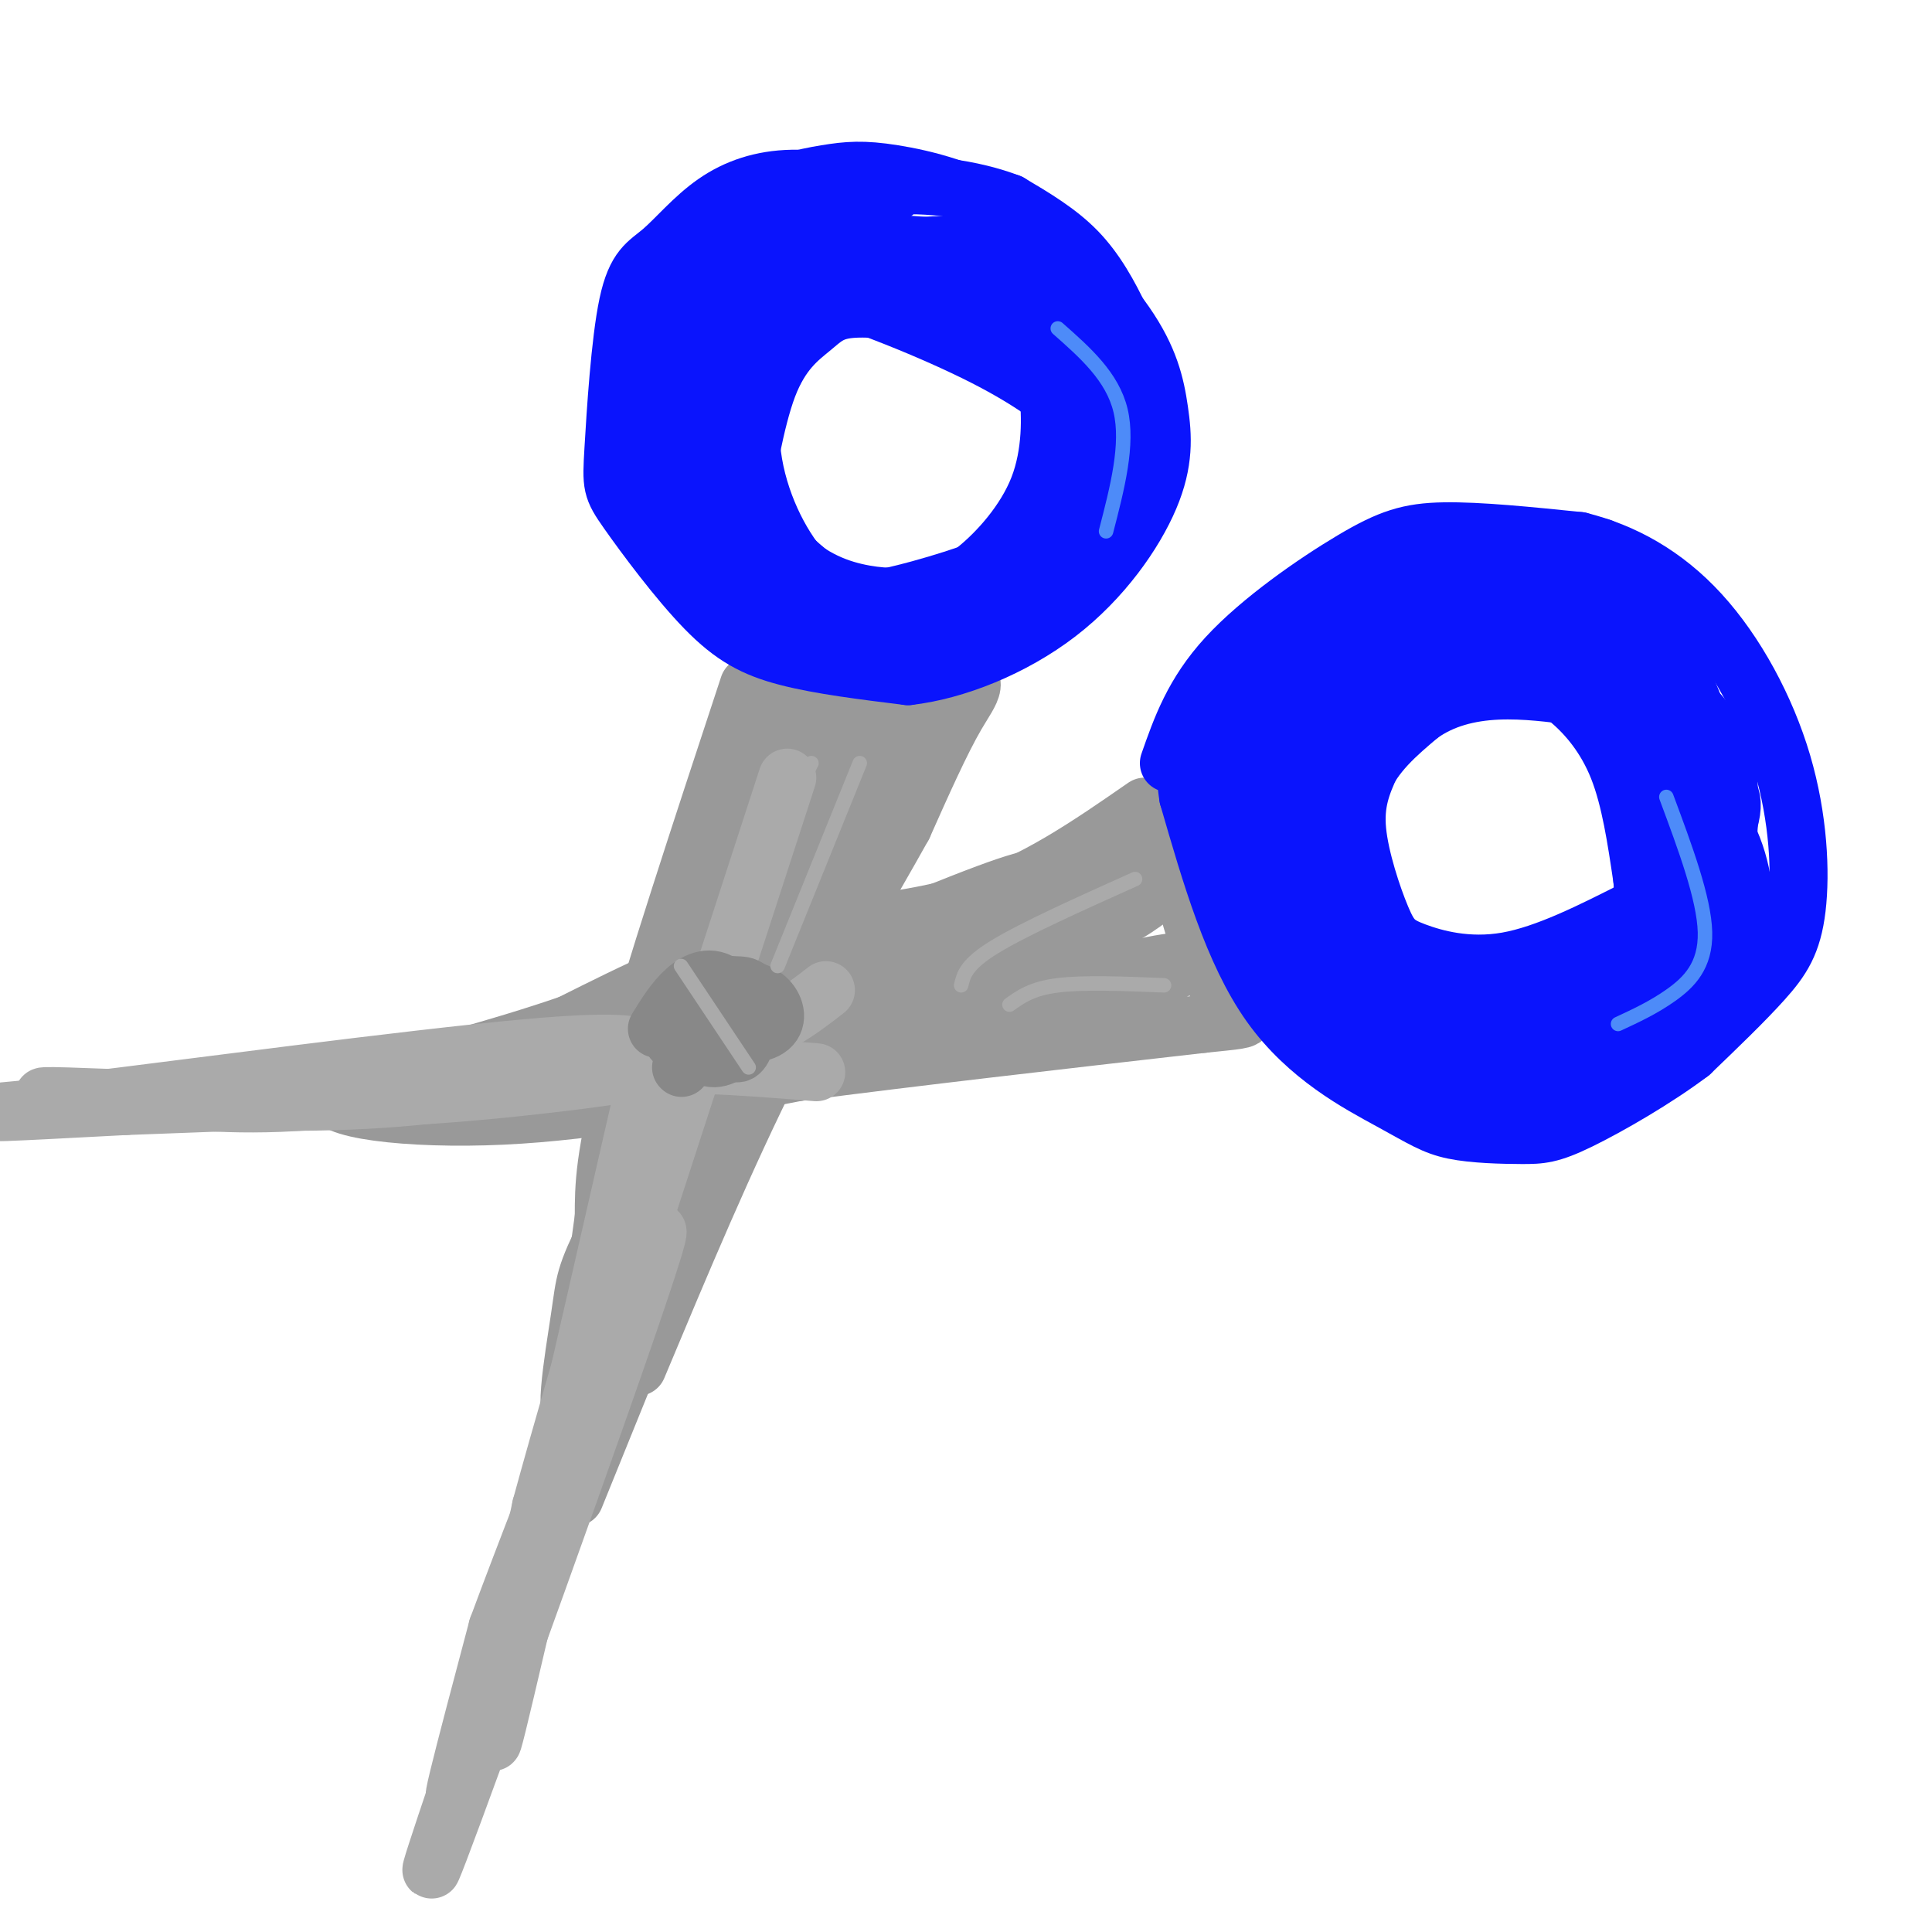 <svg viewBox='0 0 400 400' version='1.1' xmlns='http://www.w3.org/2000/svg' xmlns:xlink='http://www.w3.org/1999/xlink'><g fill='none' stroke='rgb(153,153,153)' stroke-width='12' stroke-linecap='round' stroke-linejoin='round'><path d='M237,167c-11.444,7.933 -22.889,15.867 -36,20c-13.111,4.133 -27.889,4.467 -42,8c-14.111,3.533 -27.556,10.267 -41,17'/><path d='M118,212c-15.000,5.167 -32.000,9.583 -49,14'/><path d='M69,226c-2.556,3.689 15.556,5.911 35,5c19.444,-0.911 40.222,-4.956 61,-9'/><path d='M165,222c24.167,-3.167 54.083,-6.583 84,-10'/><path d='M249,212c14.214,-1.500 7.750,-0.250 3,-8c-4.750,-7.750 -7.786,-24.500 -10,-30c-2.214,-5.500 -3.607,0.250 -5,6'/><path d='M237,180c-3.060,4.226 -8.208,11.792 -9,15c-0.792,3.208 2.774,2.060 -14,5c-16.774,2.940 -53.887,9.970 -91,17'/><path d='M123,217c-22.689,5.267 -33.911,9.933 -23,8c10.911,-1.933 43.956,-10.467 77,-19'/><path d='M177,206c26.689,-7.178 54.911,-15.622 49,-15c-5.911,0.622 -45.956,10.311 -86,20'/><path d='M140,211c-17.474,4.753 -18.160,6.636 -3,1c15.160,-5.636 46.167,-18.790 62,-25c15.833,-6.210 16.491,-5.476 21,-5c4.509,0.476 12.868,0.695 17,1c4.132,0.305 4.035,0.698 1,3c-3.035,2.302 -9.010,6.515 -20,9c-10.990,2.485 -26.995,3.243 -43,4'/><path d='M175,199c-10.025,2.092 -13.589,5.323 -16,7c-2.411,1.677 -3.671,1.800 0,3c3.671,1.200 12.271,3.476 15,5c2.729,1.524 -0.413,2.295 12,-1c12.413,-3.295 40.380,-10.656 52,-13c11.620,-2.344 6.891,0.330 1,3c-5.891,2.670 -12.946,5.335 -20,8'/><path d='M219,211c-4.000,1.333 -4.000,0.667 -4,0'/><path d='M159,136c15.689,0.778 31.378,1.556 38,3c6.622,1.444 4.178,3.556 1,9c-3.178,5.444 -7.089,14.222 -11,23'/><path d='M187,171c-6.467,11.667 -17.133,29.333 -27,49c-9.867,19.667 -18.933,41.333 -28,63'/><path d='M155,142c-10.000,30.333 -20.000,60.667 -25,79c-5.000,18.333 -5.000,24.667 -5,31'/><path d='M125,252c-2.200,15.756 -5.200,39.644 -6,48c-0.800,8.356 0.600,1.178 2,-6'/><path d='M121,294c7.022,-17.111 23.578,-56.889 25,-61c1.422,-4.111 -12.289,27.444 -26,59'/><path d='M120,292c-4.062,5.333 -1.215,-10.833 0,-19c1.215,-8.167 0.800,-8.333 6,-19c5.200,-10.667 16.015,-31.833 18,-33c1.985,-1.167 -4.862,17.667 -2,11c2.862,-6.667 15.431,-38.833 28,-71'/><path d='M170,161c6.539,-13.942 8.888,-13.297 4,-11c-4.888,2.297 -17.011,6.244 -15,5c2.011,-1.244 18.157,-7.681 25,-10c6.843,-2.319 4.384,-0.520 3,1c-1.384,1.520 -1.692,2.760 -2,4'/><path d='M185,150c-8.710,11.351 -29.484,37.730 -39,52c-9.516,14.270 -7.774,16.431 -9,25c-1.226,8.569 -5.422,23.544 -3,22c2.422,-1.544 11.460,-19.608 19,-43c7.540,-23.392 13.583,-52.112 15,-62c1.417,-9.888 -1.791,-0.944 -5,8'/><path d='M163,152c-6.305,18.721 -19.568,61.525 -22,75c-2.432,13.475 5.967,-2.378 14,-20c8.033,-17.622 15.701,-37.014 21,-49c5.299,-11.986 8.228,-16.568 0,3c-8.228,19.568 -27.614,63.284 -47,107'/><path d='M129,268c-10.310,23.595 -12.583,29.083 -8,17c4.583,-12.083 16.024,-41.738 17,-43c0.976,-1.262 -8.512,25.869 -18,53'/><path d='M120,295c-1.140,3.905 5.009,-12.832 5,-14c-0.009,-1.168 -6.178,13.233 -7,18c-0.822,4.767 3.702,-0.101 11,-23c7.298,-22.899 17.371,-63.828 26,-87c8.629,-23.172 15.815,-28.586 23,-34'/><path d='M178,155c5.293,-5.266 7.027,-1.432 -6,30c-13.027,31.432 -40.815,90.463 -47,100c-6.185,9.537 9.233,-30.418 22,-60c12.767,-29.582 22.884,-48.791 33,-68'/><path d='M180,157c-4.667,14.167 -32.833,83.583 -61,153'/></g>
<g fill='none' stroke='rgb(10,20,253)' stroke-width='12' stroke-linecap='round' stroke-linejoin='round'><path d='M242,158c2.530,-7.226 5.060,-14.452 12,-22c6.940,-7.548 18.292,-15.417 26,-20c7.708,-4.583 11.774,-5.881 19,-6c7.226,-0.119 17.613,0.940 28,2'/><path d='M327,112c9.028,2.262 17.599,6.915 25,15c7.401,8.085 13.633,19.600 17,31c3.367,11.400 3.868,22.685 3,30c-0.868,7.315 -3.105,10.662 -7,15c-3.895,4.338 -9.447,9.669 -15,15'/><path d='M350,218c-6.997,5.306 -16.991,11.072 -23,14c-6.009,2.928 -8.033,3.019 -12,3c-3.967,-0.019 -9.878,-0.150 -14,-1c-4.122,-0.850 -6.456,-2.421 -13,-6c-6.544,-3.579 -17.298,-9.165 -25,-20c-7.702,-10.835 -12.351,-26.917 -17,-43'/><path d='M246,165c-1.703,-10.145 2.538,-14.009 4,-17c1.462,-2.991 0.143,-5.111 9,-11c8.857,-5.889 27.889,-15.548 38,-19c10.111,-3.452 11.299,-0.699 14,1c2.701,1.699 6.915,2.342 14,7c7.085,4.658 17.043,13.329 27,22'/><path d='M352,148c5.543,6.464 5.899,11.623 6,17c0.101,5.377 -0.053,10.971 -2,17c-1.947,6.029 -5.688,12.491 -10,18c-4.313,5.509 -9.197,10.064 -13,13c-3.803,2.936 -6.524,4.252 -10,5c-3.476,0.748 -7.707,0.928 -15,-3c-7.293,-3.928 -17.646,-11.964 -28,-20'/><path d='M280,195c-6.271,-6.768 -7.949,-13.686 -9,-20c-1.051,-6.314 -1.476,-12.022 0,-17c1.476,-4.978 4.852,-9.226 10,-12c5.148,-2.774 12.067,-4.075 18,-5c5.933,-0.925 10.879,-1.475 15,-1c4.121,0.475 7.417,1.974 11,5c3.583,3.026 7.452,7.579 10,14c2.548,6.421 3.774,14.711 5,23'/><path d='M340,182c0.797,8.022 0.290,16.578 -2,22c-2.290,5.422 -6.362,7.712 -10,9c-3.638,1.288 -6.843,1.575 -13,-1c-6.157,-2.575 -15.266,-8.010 -21,-12c-5.734,-3.990 -8.094,-6.533 -10,-9c-1.906,-2.467 -3.359,-4.856 -4,-10c-0.641,-5.144 -0.469,-13.041 2,-19c2.469,-5.959 7.234,-9.979 12,-14'/><path d='M294,148c4.630,-3.354 10.204,-4.740 16,-5c5.796,-0.260 11.814,0.604 15,1c3.186,0.396 3.541,0.322 6,4c2.459,3.678 7.024,11.107 9,18c1.976,6.893 1.365,13.250 0,19c-1.365,5.750 -3.483,10.894 -6,15c-2.517,4.106 -5.433,7.173 -11,8c-5.567,0.827 -13.783,-0.587 -22,-2'/><path d='M301,206c-9.915,-3.382 -23.704,-10.837 -30,-15c-6.296,-4.163 -5.100,-5.033 -7,-10c-1.900,-4.967 -6.896,-14.029 -9,-24c-2.104,-9.971 -1.315,-20.849 1,-16c2.315,4.849 6.158,25.424 10,46'/><path d='M266,187c2.000,10.124 2.000,12.432 6,17c4.000,4.568 12.000,11.394 17,15c5.000,3.606 7.000,3.991 14,2c7.000,-1.991 19.000,-6.360 28,-10c9.000,-3.640 15.000,-6.553 19,-11c4.000,-4.447 6.000,-10.428 7,-15c1.000,-4.572 1.000,-7.735 -2,-13c-3.000,-5.265 -9.000,-12.633 -15,-20'/><path d='M340,152c-5.297,-7.107 -11.038,-14.873 -15,-20c-3.962,-5.127 -6.144,-7.615 -13,-8c-6.856,-0.385 -18.387,1.333 -26,4c-7.613,2.667 -11.308,6.284 -15,13c-3.692,6.716 -7.381,16.532 -9,28c-1.619,11.468 -1.167,24.587 1,33c2.167,8.413 6.048,12.118 10,15c3.952,2.882 7.976,4.941 12,7'/><path d='M285,224c8.454,0.906 23.587,-0.330 33,-3c9.413,-2.670 13.104,-6.775 19,-12c5.896,-5.225 13.996,-11.569 18,-19c4.004,-7.431 3.912,-15.950 1,-25c-2.912,-9.050 -8.643,-18.631 -12,-24c-3.357,-5.369 -4.339,-6.524 -9,-9c-4.661,-2.476 -13.002,-6.272 -19,-8c-5.998,-1.728 -9.653,-1.388 -15,-1c-5.347,0.388 -12.385,0.825 -19,5c-6.615,4.175 -12.808,12.087 -19,20'/><path d='M263,148c-3.688,6.935 -3.407,14.272 -2,22c1.407,7.728 3.940,15.848 8,24c4.060,8.152 9.646,16.337 15,22c5.354,5.663 10.477,8.805 19,8c8.523,-0.805 20.447,-5.555 31,-16c10.553,-10.445 19.736,-26.583 23,-35c3.264,-8.417 0.610,-9.112 -1,-11c-1.610,-1.888 -2.174,-4.968 -8,-10c-5.826,-5.032 -16.913,-12.016 -28,-19'/><path d='M320,133c-7.179,-4.161 -11.126,-5.064 -15,-6c-3.874,-0.936 -7.675,-1.905 -14,0c-6.325,1.905 -15.173,6.685 -17,9c-1.827,2.315 3.366,2.167 13,-1c9.634,-3.167 23.709,-9.353 31,-12c7.291,-2.647 7.797,-1.756 9,0c1.203,1.756 3.101,4.378 5,7'/><path d='M332,130c3.900,6.608 11.148,19.627 10,15c-1.148,-4.627 -10.694,-26.900 -11,-31c-0.306,-4.100 8.627,9.971 14,20c5.373,10.029 7.187,16.014 9,22'/><path d='M354,156c1.987,4.693 2.455,5.426 1,12c-1.455,6.574 -4.833,18.989 -11,30c-6.167,11.011 -15.122,20.618 -21,26c-5.878,5.382 -8.679,6.538 -19,1c-10.321,-5.538 -28.160,-17.769 -46,-30'/><path d='M258,195c4.377,1.195 38.319,19.182 55,26c16.681,6.818 16.102,2.465 21,-1c4.898,-3.465 15.273,-6.043 21,-12c5.727,-5.957 6.805,-15.292 6,-23c-0.805,-7.708 -3.494,-13.788 -9,-21c-5.506,-7.212 -13.828,-15.557 -21,-20c-7.172,-4.443 -13.192,-4.984 -18,-5c-4.808,-0.016 -8.404,0.492 -12,1'/><path d='M301,140c-4.161,0.621 -8.563,1.675 -13,6c-4.437,4.325 -8.909,11.922 -11,17c-2.091,5.078 -1.802,7.637 0,15c1.802,7.363 5.115,19.531 12,25c6.885,5.469 17.340,4.239 26,1c8.660,-3.239 15.524,-8.487 21,-13c5.476,-4.513 9.565,-8.289 12,-13c2.435,-4.711 3.218,-10.355 4,-16'/><path d='M352,162c-1.172,-5.489 -6.101,-11.211 -12,-15c-5.899,-3.789 -12.766,-5.644 -21,-6c-8.234,-0.356 -17.833,0.787 -24,4c-6.167,3.213 -8.902,8.494 -11,13c-2.098,4.506 -3.559,8.235 -3,14c0.559,5.765 3.140,13.566 5,18c1.860,4.434 3.001,5.501 7,7c3.999,1.499 10.857,3.428 19,2c8.143,-1.428 17.572,-6.214 27,-11'/><path d='M339,188c7.044,-3.622 11.156,-7.178 13,-10c1.844,-2.822 1.422,-4.911 1,-7'/><path d='M185,40c-7.347,-1.560 -14.694,-3.119 -21,-3c-6.306,0.119 -11.572,1.918 -16,5c-4.428,3.082 -8.017,7.449 -11,10c-2.983,2.551 -5.358,3.288 -7,11c-1.642,7.712 -2.550,22.401 -3,30c-0.450,7.599 -0.440,8.109 3,13c3.440,4.891 10.311,14.163 16,20c5.689,5.837 10.197,8.239 17,10c6.803,1.761 15.902,2.880 25,4'/><path d='M188,140c9.779,-1.106 21.726,-5.872 31,-13c9.274,-7.128 15.874,-16.618 19,-24c3.126,-7.382 2.778,-12.656 2,-18c-0.778,-5.344 -1.985,-10.758 -7,-18c-5.015,-7.242 -13.838,-16.314 -23,-22c-9.162,-5.686 -18.662,-7.988 -25,-9c-6.338,-1.012 -9.514,-0.734 -14,0c-4.486,0.734 -10.282,1.924 -16,6c-5.718,4.076 -11.359,11.038 -17,18'/><path d='M138,60c-3.985,5.474 -5.448,10.158 -3,21c2.448,10.842 8.805,27.843 14,37c5.195,9.157 9.227,10.471 14,13c4.773,2.529 10.288,6.273 21,4c10.712,-2.273 26.623,-10.562 35,-16c8.377,-5.438 9.220,-8.026 11,-12c1.780,-3.974 4.496,-9.333 6,-14c1.504,-4.667 1.795,-8.643 1,-13c-0.795,-4.357 -2.676,-9.096 -5,-14c-2.324,-4.904 -5.093,-9.973 -9,-14c-3.907,-4.027 -8.954,-7.014 -14,-10'/><path d='M209,42c-7.245,-2.775 -18.357,-4.713 -29,-3c-10.643,1.713 -20.818,7.078 -27,13c-6.182,5.922 -8.371,12.403 -9,20c-0.629,7.597 0.303,16.312 5,25c4.697,8.688 13.158,17.351 19,22c5.842,4.649 9.065,5.284 14,6c4.935,0.716 11.580,1.511 19,1c7.420,-0.511 15.613,-2.330 22,-7c6.387,-4.670 10.968,-12.191 13,-17c2.032,-4.809 1.516,-6.904 1,-9'/><path d='M237,93c-0.806,-5.205 -3.320,-13.717 -7,-20c-3.680,-6.283 -8.525,-10.336 -15,-14c-6.475,-3.664 -14.580,-6.938 -23,-8c-8.420,-1.062 -17.154,0.088 -23,3c-5.846,2.912 -8.804,7.585 -11,15c-2.196,7.415 -3.630,17.573 -2,27c1.630,9.427 6.323,18.122 11,23c4.677,4.878 9.339,5.939 14,7'/><path d='M181,126c3.149,1.793 4.020,2.775 11,0c6.980,-2.775 20.068,-9.307 27,-15c6.932,-5.693 7.706,-10.548 8,-14c0.294,-3.452 0.106,-5.502 -3,-9c-3.106,-3.498 -9.132,-8.443 -20,-14c-10.868,-5.557 -26.580,-11.727 -35,-14c-8.420,-2.273 -9.549,-0.649 -12,2c-2.451,2.649 -6.226,6.325 -10,10'/><path d='M147,72c-1.937,4.312 -1.780,10.091 1,18c2.780,7.909 8.181,17.947 14,24c5.819,6.053 12.055,8.119 17,9c4.945,0.881 8.600,0.577 12,0c3.400,-0.577 6.545,-1.425 11,-5c4.455,-3.575 10.219,-9.875 13,-17c2.781,-7.125 2.581,-15.075 2,-20c-0.581,-4.925 -1.541,-6.826 -3,-10c-1.459,-3.174 -3.417,-7.621 -9,-11c-5.583,-3.379 -14.792,-5.689 -24,-8'/><path d='M181,52c-10.148,-0.045 -23.517,3.841 -32,8c-8.483,4.159 -12.081,8.591 -15,15c-2.919,6.409 -5.160,14.797 -3,23c2.160,8.203 8.723,16.223 14,22c5.277,5.777 9.270,9.311 18,10c8.730,0.689 22.196,-1.468 32,-5c9.804,-3.532 15.944,-8.438 20,-15c4.056,-6.562 6.028,-14.781 8,-23'/><path d='M223,87c-0.098,-8.460 -4.344,-18.111 -8,-24c-3.656,-5.889 -6.723,-8.017 -15,-10c-8.277,-1.983 -21.765,-3.822 -32,-3c-10.235,0.822 -17.218,4.306 -23,9c-5.782,4.694 -10.364,10.598 -12,18c-1.636,7.402 -0.325,16.300 2,24c2.325,7.700 5.664,14.200 12,19c6.336,4.800 15.668,7.900 25,11'/><path d='M172,131c8.414,1.349 16.949,-0.778 24,-4c7.051,-3.222 12.617,-7.540 17,-13c4.383,-5.460 7.582,-12.061 9,-18c1.418,-5.939 1.057,-11.216 1,-14c-0.057,-2.784 0.192,-3.075 -4,-7c-4.192,-3.925 -12.825,-11.485 -21,-15c-8.175,-3.515 -15.893,-2.985 -25,-1c-9.107,1.985 -19.602,5.424 -25,10c-5.398,4.576 -5.699,10.288 -6,16'/><path d='M142,85c-0.858,5.861 -0.002,12.512 5,20c5.002,7.488 14.149,15.811 19,20c4.851,4.189 5.407,4.242 11,5c5.593,0.758 16.222,2.220 25,0c8.778,-2.220 15.703,-8.121 20,-12c4.297,-3.879 5.965,-5.737 6,-11c0.035,-5.263 -1.561,-13.932 -5,-20c-3.439,-6.068 -8.719,-9.534 -14,-13'/><path d='M209,74c-4.855,-3.662 -9.992,-6.317 -16,-8c-6.008,-1.683 -12.886,-2.396 -17,-2c-4.114,0.396 -5.464,1.900 -8,4c-2.536,2.100 -6.260,4.796 -9,12c-2.740,7.204 -4.497,18.915 -5,21c-0.503,2.085 0.249,-5.458 1,-13'/><path d='M155,88c2.532,-6.740 8.363,-17.090 13,-24c4.637,-6.910 8.079,-10.379 15,-12c6.921,-1.621 17.319,-1.393 23,-1c5.681,0.393 6.645,0.952 9,7c2.355,6.048 6.101,17.585 6,27c-0.101,9.415 -4.051,16.707 -8,24'/><path d='M213,109c-2.140,5.312 -3.491,6.592 -10,9c-6.509,2.408 -18.175,5.943 -27,7c-8.825,1.057 -14.807,-0.365 -20,-2c-5.193,-1.635 -9.596,-3.485 -12,-5c-2.404,-1.515 -2.810,-2.696 -5,-7c-2.190,-4.304 -6.164,-11.731 -5,-22c1.164,-10.269 7.467,-23.380 13,-30c5.533,-6.620 10.295,-6.749 16,-7c5.705,-0.251 12.352,-0.626 19,-1'/></g>
<g fill='none' stroke='rgb(170,170,170)' stroke-width='12' stroke-linecap='round' stroke-linejoin='round'><path d='M133,227c-13.250,57.917 -26.500,115.833 -30,130c-3.500,14.167 2.750,-15.417 9,-45'/><path d='M112,312c8.286,-30.381 24.500,-83.833 21,-71c-3.500,12.833 -26.714,91.952 -35,119c-8.286,27.048 -1.643,2.024 5,-23'/><path d='M103,337c10.821,-29.238 35.375,-90.833 33,-81c-2.375,9.833 -31.679,91.095 -42,119c-10.321,27.905 -1.661,2.452 7,-23'/><path d='M101,352c11.500,-35.667 36.750,-113.333 62,-191'/><path d='M171,205c-5.183,4.018 -10.367,8.035 -20,11c-9.633,2.965 -23.716,4.877 -37,7c-13.284,2.123 -25.769,4.456 -45,5c-19.231,0.544 -45.209,-0.702 -55,-1c-9.791,-0.298 -3.396,0.351 3,1'/><path d='M17,228c19.766,-2.375 67.679,-8.812 92,-11c24.321,-2.188 25.048,-0.128 23,2c-2.048,2.128 -6.871,4.322 -25,6c-18.129,1.678 -49.565,2.839 -81,4'/><path d='M26,229c-22.713,1.180 -38.995,2.131 -13,0c25.995,-2.131 94.268,-7.343 114,-8c19.732,-0.657 -9.077,3.241 -29,5c-19.923,1.759 -30.962,1.380 -42,1'/><path d='M56,227c-12.561,-0.021 -22.965,-0.573 -22,0c0.965,0.573 13.298,2.270 30,1c16.702,-1.270 37.772,-5.506 56,-7c18.228,-1.494 33.614,-0.247 49,1'/></g>
<g fill='none' stroke='rgb(136,136,136)' stroke-width='12' stroke-linecap='round' stroke-linejoin='round'><path d='M141,221c0.000,0.000 0.100,0.100 0.1,0.1'/><path d='M150,214c0.960,2.287 1.920,4.574 3,4c1.080,-0.574 2.281,-4.010 0,-5c-2.281,-0.990 -8.044,0.467 -9,2c-0.956,1.533 2.897,3.144 5,2c2.103,-1.144 2.458,-5.041 2,-7c-0.458,-1.959 -1.729,-1.979 -3,-2'/><path d='M148,208c-1.052,1.219 -2.183,5.267 -1,6c1.183,0.733 4.679,-1.848 5,-4c0.321,-2.152 -2.533,-3.875 -4,-3c-1.467,0.875 -1.548,4.348 1,6c2.548,1.652 7.724,1.483 10,0c2.276,-1.483 1.650,-4.281 0,-6c-1.650,-1.719 -4.325,-2.360 -7,-3'/><path d='M152,204c-2.577,-0.380 -5.521,0.170 -8,2c-2.479,1.830 -4.494,4.941 -5,7c-0.506,2.059 0.498,3.067 3,4c2.502,0.933 6.503,1.792 9,0c2.497,-1.792 3.491,-6.234 4,-9c0.509,-2.766 0.534,-3.854 -2,-4c-2.534,-0.146 -7.628,0.652 -10,2c-2.372,1.348 -2.023,3.248 -1,6c1.023,2.752 2.721,6.358 5,7c2.279,0.642 5.140,-1.679 8,-4'/><path d='M155,215c0.512,-3.071 -2.208,-8.750 -5,-11c-2.792,-2.250 -5.655,-1.071 -8,1c-2.345,2.071 -4.173,5.036 -6,8'/></g>
<g fill='none' stroke='rgb(170,170,170)' stroke-width='3' stroke-linecap='round' stroke-linejoin='round'><path d='M141,200c0.000,0.000 14.000,21.000 14,21'/><path d='M199,204c0.500,-2.167 1.000,-4.333 7,-8c6.000,-3.667 17.500,-8.833 29,-14'/><path d='M209,208c2.333,-1.667 4.667,-3.333 10,-4c5.333,-0.667 13.667,-0.333 22,0'/><path d='M168,158c0.000,0.000 -16.000,31.000 -16,31'/><path d='M178,158c0.000,0.000 -17.000,42.000 -17,42'/></g>
<g fill='none' stroke='rgb(77,139,249)' stroke-width='3' stroke-linecap='round' stroke-linejoin='round'><path d='M345,165c3.911,10.511 7.822,21.022 8,28c0.178,6.978 -3.378,10.422 -7,13c-3.622,2.578 -7.311,4.289 -11,6'/><path d='M219,68c5.667,5.000 11.333,10.000 13,17c1.667,7.000 -0.667,16.000 -3,25'/></g>
</svg>